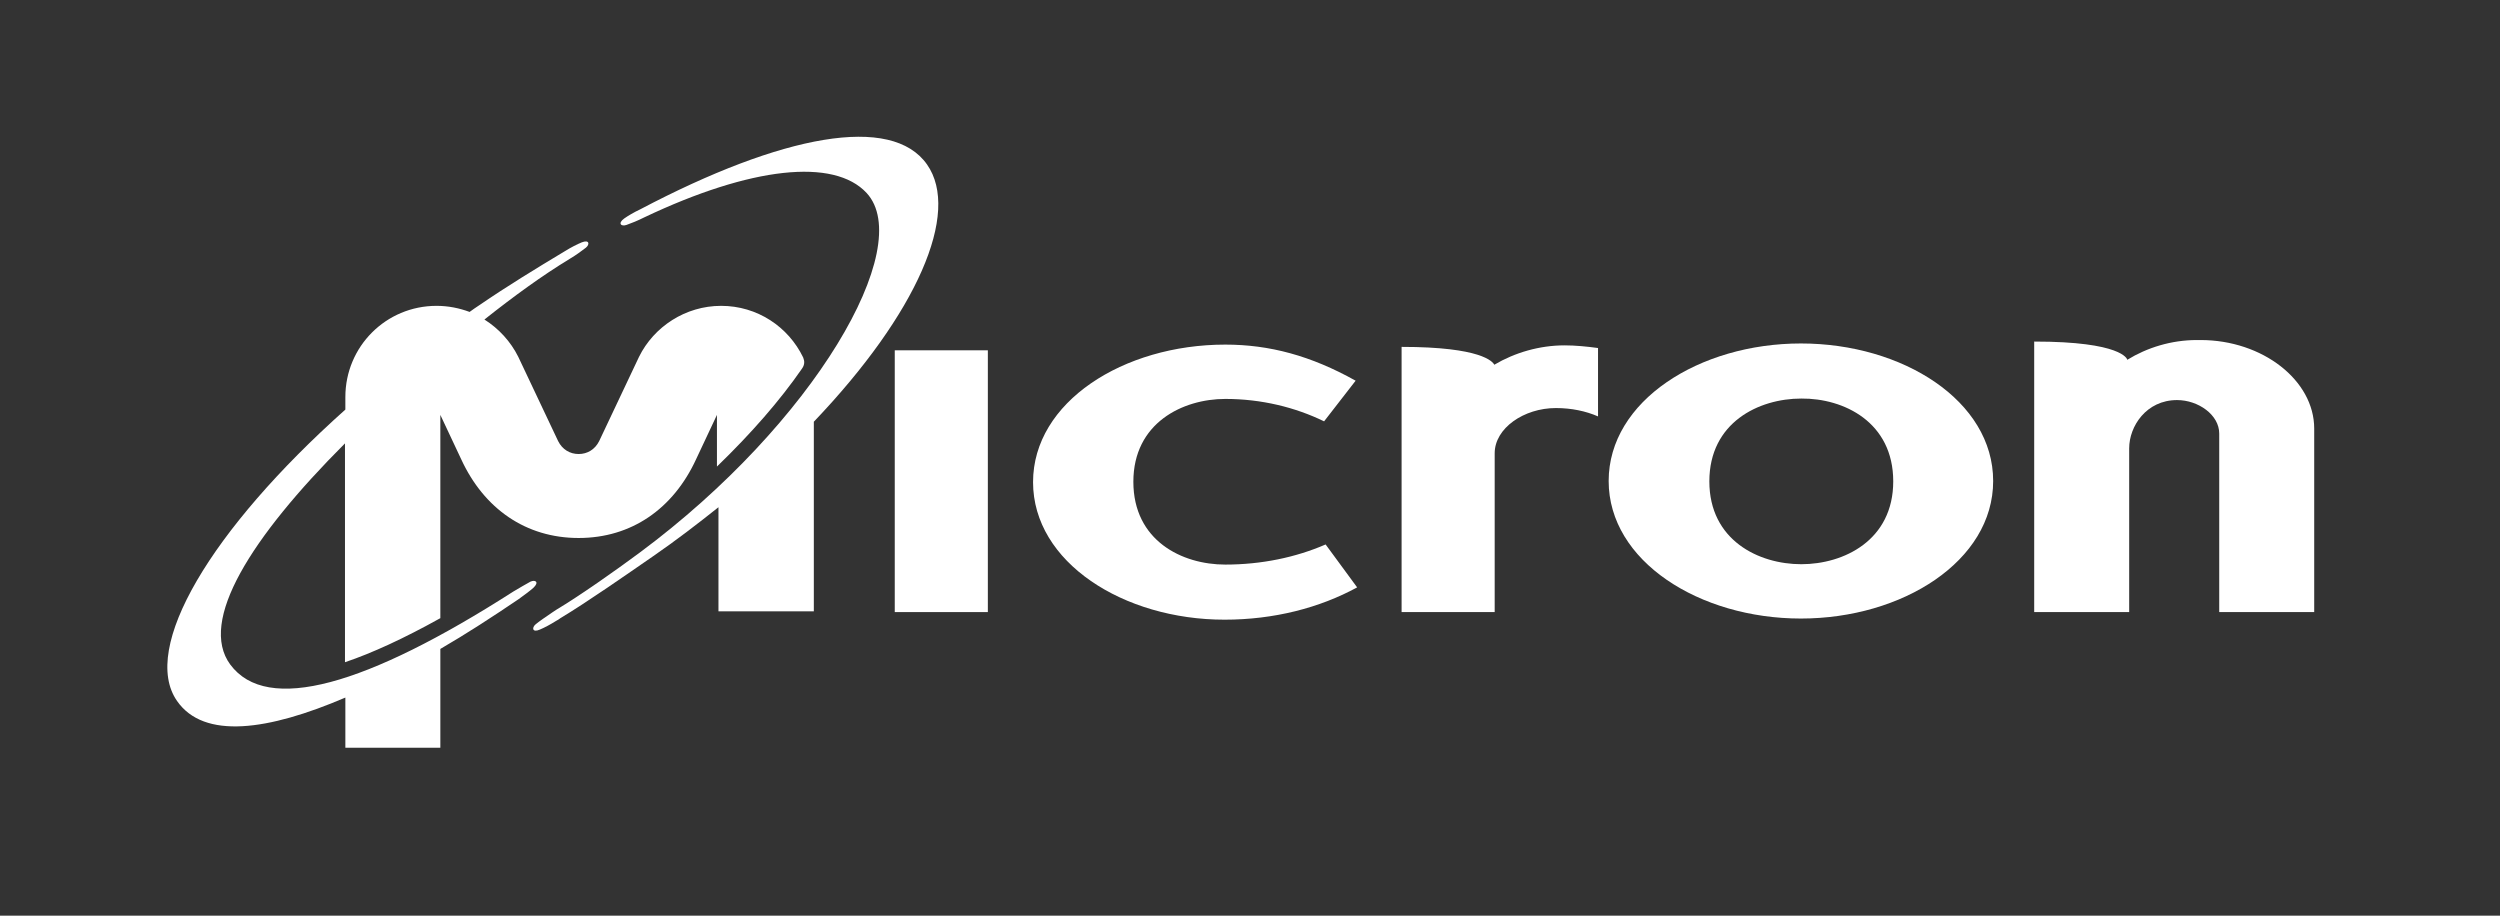 <svg version="1.1" id="Layer_1" xmlns="http://www.w3.org/2000/svg" xmlns:xlink="http://www.w3.org/1999/xlink" x="0px" y="0px" viewBox="0 0 658 241" style="enable-background:new 0 0 658 241;" xml:space="preserve">
						<rect x="0" y="0" width="658" height="241" fill="#333333" stroke="none"/>
						<title>Micron Logo</title>
						<style type="text/css">
							.st0{fill:#FFFFFF;}
						</style>
						<g id="micron-logo-no-registration-white-rgb_00000097461880873791875330000004883906810593345675_">
							<g>
								<g>
									<path class="st0" d="M322.3,163.1c-26.6,0-50.4-15.1-50.4-36.2c0-21.1,23.8-36.2,50.6-36.2c11.6,0,22.5,2.9,34.3,9.5l-8.3,10.7
										c-7.6-3.7-16.5-5.9-26-5.9c-11.2,0-24.2,6.3-24.2,21.8c0,15.5,12.8,21.8,24.2,21.8c9.5,0,18.6-1.9,26.4-5.3l8.3,11.3
										C347.3,160,335.3,163.1,322.3,163.1"></path>
									<path class="st0" d="M498.3,126.7c0,15.5-13,21.8-24.2,21.8c-11.2,0-24.2-6.3-24.2-21.8c0-15.5,13-21.8,24.2-21.8
										C485.3,104.8,498.3,111.1,498.3,126.7 M474,162.8c26.7,0,50.6-15.1,50.6-36.2c0-21.1-23.8-36.2-50.6-36.2
										c-26.7,0-50.6,15.1-50.6,36.2C423.4,147.7,447.3,162.8,474,162.8"></path>
									<path class="st0" d="M535.4,161.1h25V118c0-5.8,4.5-12.7,12.6-12.7c5.6,0,11.1,3.9,11.1,8.8l0,47h25v-48.3
										c0-12.7-13.6-23.3-29.9-23.3c-0.2,0-0.3,0-0.5,0c-0.2,0-0.3,0-0.5,0c-6.7,0-13.1,2-18.3,5.2c0-0.2-1.4-4.8-24.5-4.8V161.1z"></path>
									<rect x="235.5" y="92.2" class="st0" width="24.5" height="68.9"></rect>
									<path class="st0" d="M368.9,161.1h24.5v-41.8c0-6.6,7.7-11.9,16.1-11.9c4.1,0,7.9,0.8,11.1,2.2h0V91.6c-2.9-0.4-6-0.7-8.8-0.7
										c-6.6,0-13.1,1.9-18.5,5.1c-0.4-0.8-3.4-4.7-24.4-4.7V161.1z"></path>
									<path class="st0" d="M244,43.3c-9.3-13.3-38.1-7.9-75.5,11.8c-1.7,0.8-3.2,1.7-4.2,2.4c-1.8,1.3-0.8,2.2,0.6,1.7
										c1.4-0.5,2.9-1.1,4.7-2c28-13.3,49.9-15.7,58.5-6.4c13,14.1-13.7,60.5-59.8,94.7c-6.2,4.6-15.7,11.3-21.9,15
										c-0.4,0.3-0.8,0.5-1.2,0.8c-1.6,1.1-3.1,2.1-4.2,3c-1.1,0.9-0.9,2.3,1.1,1.4c1.2-0.5,2.7-1.3,4.3-2.3c0.4-0.2,0.7-0.4,1.1-0.7
										c7-4.2,17.3-11.4,24.4-16.3c6.1-4.2,11.8-8.6,17.2-12.9l0,27.4h25.1V111C241.4,82.5,252.9,56,244,43.3"></path>
									<path class="st0" d="M90.8,196.8h25.1l0-26c6.9-4,13.8-8.5,20.6-13.1c1.5-1.1,2.9-2.1,3.9-3c1.6-1.5,0.5-2.2-0.8-1.6
										c-1.3,0.7-2.8,1.6-4.5,2.6c-38.7,24.8-64.8,32.3-74.5,19.2c-8.4-11.4,5.4-33.4,30.2-58.2v57.6c7.1-2.4,15.4-6.2,25.1-11.6l0-53.5
										l5.5,11.7c6,13,17,20.7,30.9,20.7s24.9-7.7,30.9-20.7l5.5-11.7l0,13.6c9-8.7,16.6-17.4,22.4-25.8c0.7-1,0.7-1.9,0.3-2.9
										c-3.9-8.1-12.1-13.6-21.6-13.6c-9.4,0-17.7,5.5-21.6,13.4l-10.5,22.2c-1.1,2.2-3.1,3.4-5.4,3.4c-2.3,0-4.3-1.2-5.4-3.4
										l-10.5-22.2c-2-4-5.1-7.4-8.9-9.8c7.7-6.1,15.1-11.5,22.5-16c1.7-1,3-2,4.2-2.9c1.1-0.9,0.9-2.2-1.1-1.4
										c-1.2,0.5-2.8,1.3-4.4,2.3c-7.5,4.5-15.2,9.2-22.5,14.2c-0.9,0.6-1.8,1.2-2.6,1.8c-2.7-1-5.6-1.6-8.7-1.6c-13.3,0-24,10.7-24,24
										v3.3c-35.4,31.6-54,62.8-44.3,76.7c7.1,10.2,24,7.8,44.3-0.9V196.8z"></path>
								</g>
							</g>
						</g>
					</svg>